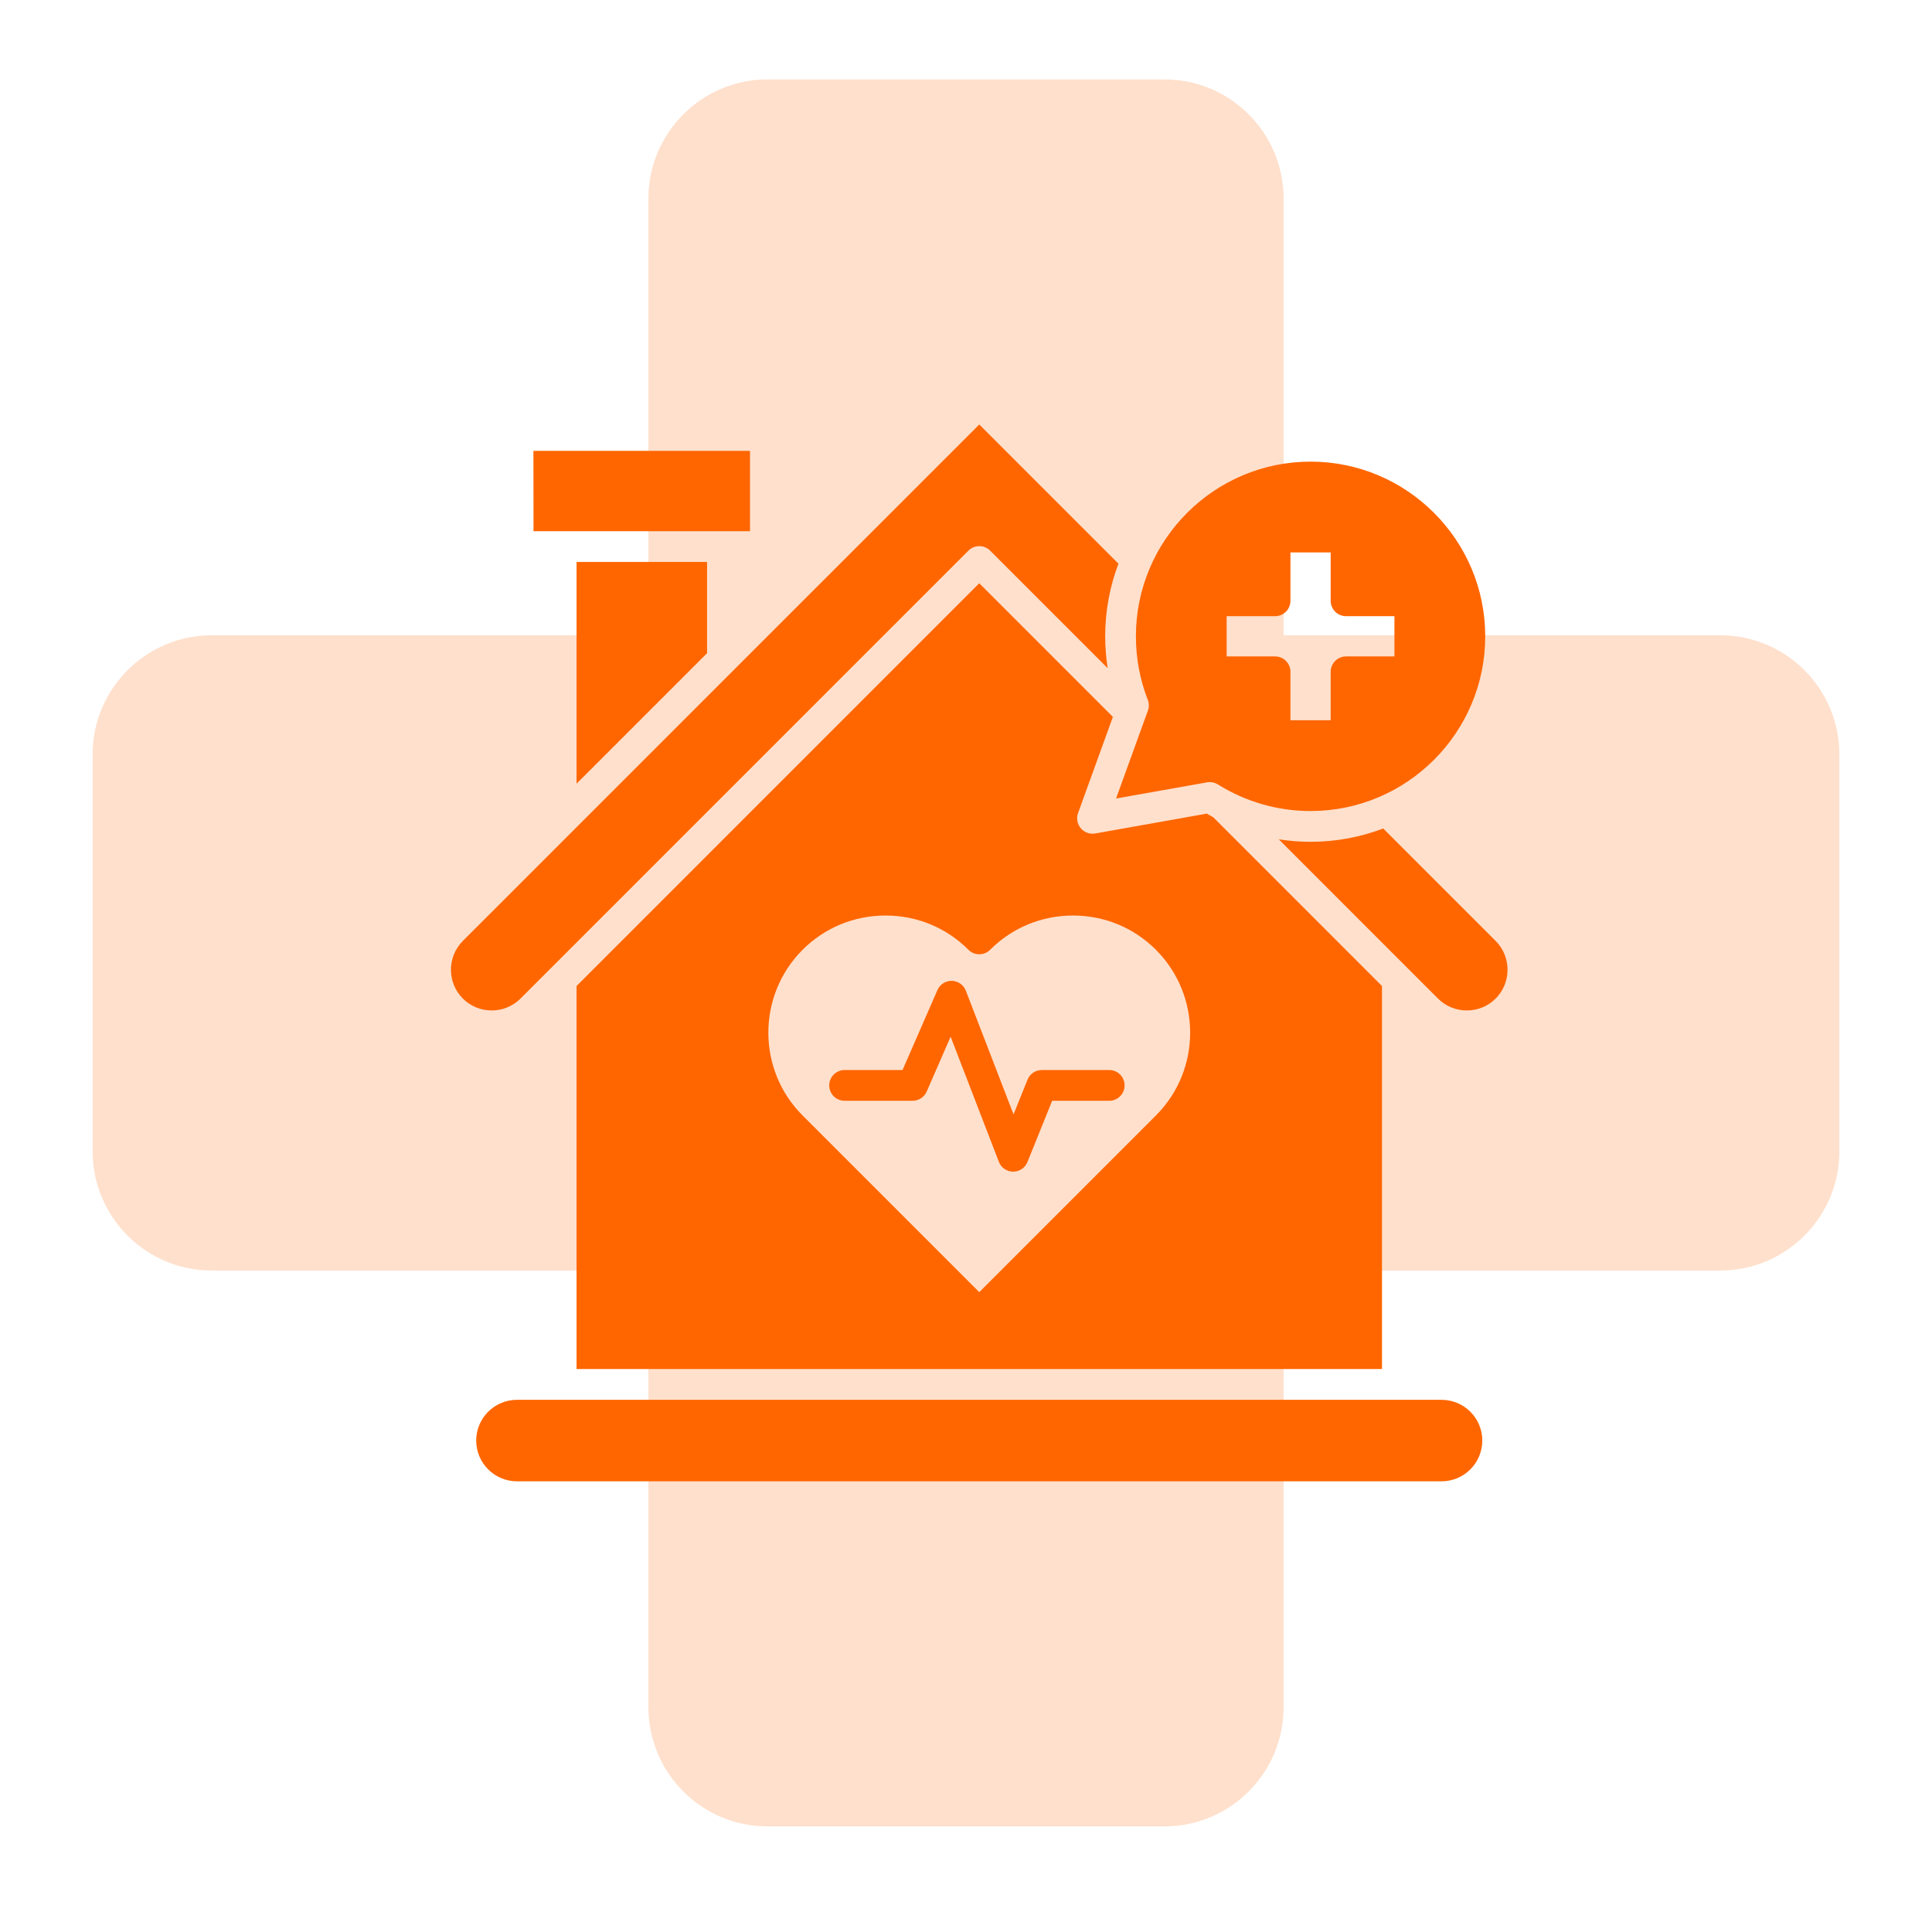 <svg width="73" height="72" viewBox="0 0 73 72" fill="none" xmlns="http://www.w3.org/2000/svg">
<path d="M65 24H48.5V7.5C48.5 5.019 46.481 3 44 3H29C26.519 3 24.5 5.019 24.5 7.5V24H8C5.519 24 3.5 26.019 3.5 28.5V43.5C3.5 45.981 5.519 48 8 48H24.5V64.5C24.5 66.981 26.519 69 29 69H44C46.481 69 48.5 66.981 48.5 64.5V48H65C67.481 48 69.5 45.981 69.5 43.5V28.5C69.5 26.019 67.481 24 65 24Z" fill="#FFE0CC"/>
<g clip-path="url(#clip0_3890_4698)">
<path d="M39.364 40.425H41.912C42.233 40.425 42.492 40.685 42.492 41.006C42.492 41.327 42.233 41.587 41.912 41.587H39.755L38.822 43.901C38.734 44.12 38.521 44.264 38.284 44.264H38.279C38.041 44.263 37.827 44.115 37.742 43.893L35.919 39.166L35.015 41.238C34.923 41.45 34.713 41.587 34.482 41.587H31.913C31.592 41.587 31.332 41.327 31.332 41.006C31.332 40.685 31.592 40.425 31.913 40.425H34.102L35.42 37.405C35.514 37.189 35.729 37.051 35.965 37.056C36.201 37.061 36.409 37.209 36.494 37.428L38.296 42.1L38.825 40.788C38.913 40.569 39.127 40.425 39.364 40.425ZM56.512 35.547L52.265 31.3C51.411 31.625 50.486 31.803 49.519 31.803C49.115 31.803 48.714 31.77 48.318 31.709L54.334 37.725C54.624 38.014 55.011 38.174 55.424 38.174H55.425C55.837 38.174 56.223 38.014 56.512 37.726C56.801 37.436 56.961 37.05 56.961 36.638C56.962 36.225 56.802 35.837 56.512 35.547ZM43.368 26.438C43.071 25.675 42.92 24.868 42.92 24.039C42.92 20.401 45.881 17.44 49.519 17.44C53.158 17.44 56.119 20.401 56.119 24.039C56.119 27.679 53.158 30.64 49.519 30.64C48.279 30.64 47.068 30.293 46.019 29.636C45.926 29.576 45.819 29.547 45.711 29.547C45.677 29.547 45.643 29.549 45.609 29.556L42.17 30.167L43.373 26.846C43.421 26.714 43.419 26.569 43.368 26.438ZM46.348 24.799H48.178C48.499 24.799 48.759 25.06 48.759 25.38V27.211H50.279V25.38C50.279 25.06 50.54 24.799 50.861 24.799H52.688V23.279H50.861C50.54 23.279 50.279 23.019 50.279 22.698V20.87H48.759V22.698C48.759 23.019 48.499 23.279 48.178 23.279H46.348V24.799ZM54.47 52.884H19.534C18.684 52.884 17.993 53.574 17.993 54.422C17.993 55.272 18.684 55.963 19.534 55.963H54.47C55.318 55.963 56.008 55.272 56.008 54.422C56.008 53.574 55.318 52.884 54.47 52.884ZM26.716 24.677V21.23H21.785V29.607L26.716 24.677ZM28.339 20.068V17.034H20.155L20.159 20.068H28.339ZM18.579 38.174C18.992 38.174 19.378 38.014 19.666 37.726L36.591 20.803C36.818 20.576 37.185 20.576 37.412 20.803L41.853 25.243C41.791 24.847 41.759 24.446 41.759 24.039C41.759 23.074 41.937 22.148 42.26 21.295L37.001 16.037L17.488 35.547C16.89 36.148 16.889 37.125 17.488 37.725C17.779 38.014 18.165 38.174 18.579 38.174H18.579ZM40.734 30.718C40.663 30.913 40.703 31.131 40.837 31.29C40.97 31.448 41.178 31.524 41.383 31.488L45.597 30.738C45.678 30.786 45.759 30.831 45.842 30.875L52.218 37.252V51.721H21.785V37.25L37.001 22.035L42.05 27.084L40.734 30.718ZM40.544 34.588C39.357 34.588 38.245 35.047 37.413 35.881C37.304 35.99 37.156 36.052 37.001 36.052C36.848 36.052 36.7 35.99 36.591 35.881C35.758 35.047 34.647 34.588 33.46 34.588C32.272 34.588 31.16 35.048 30.327 35.881C28.6 37.608 28.6 40.417 30.327 42.143L37.001 48.816L43.675 42.143C45.401 40.417 45.401 37.608 43.675 35.881C42.841 35.047 41.73 34.588 40.544 34.588Z" fill="#FF6600"/>
</g>
<defs>
<clipPath id="clip0_3890_4698">
<rect width="40" height="40" fill="white" transform="translate(17 16)"/>
</clipPath>
</defs>
</svg>
